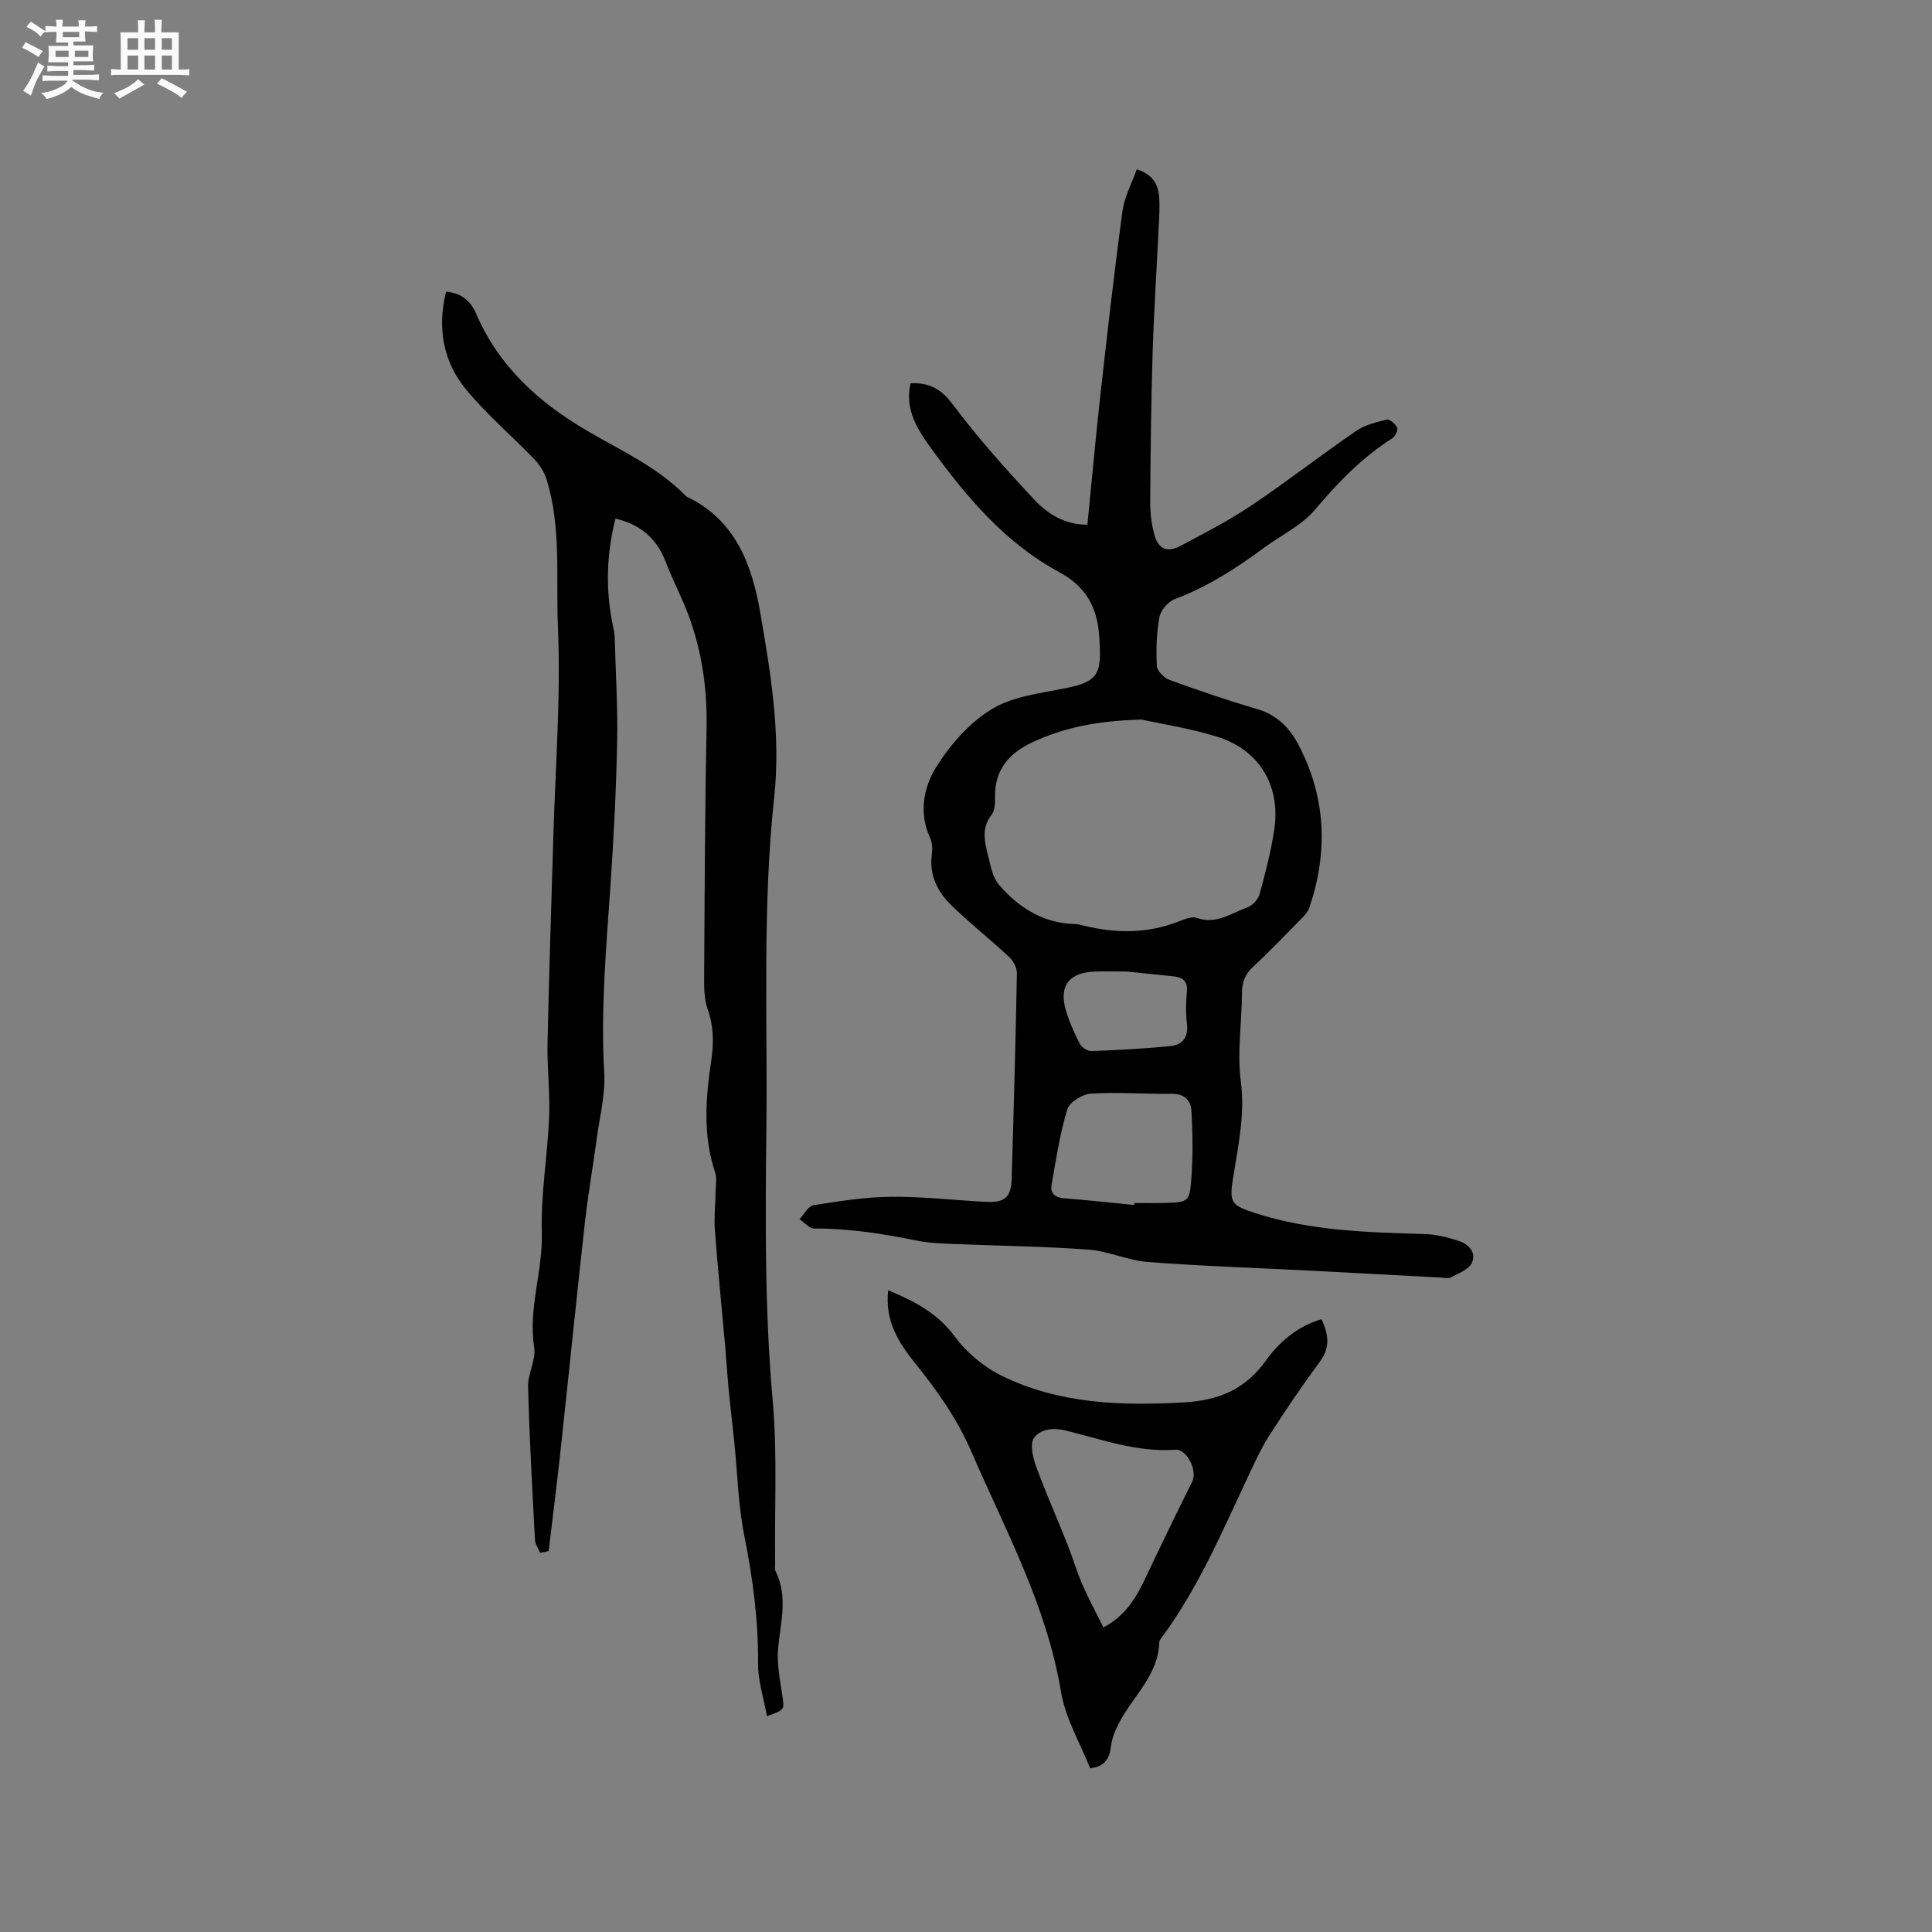 <svg enable-background="new 0 0 400 400" viewBox="0 0 400 400" xmlns="http://www.w3.org/2000/svg"><rect x="0" y="0" width="400" height="400" fill="#808080" stroke="none"/><path d="m6.8 9.5c.6.3 1.3.7 2.1 1.1-.4.4-.7.8-.9 1.2-.7-.4-1.3-.8-1.8-1.1s-1.1-.6-1.6-.8c.2-.4.5-.8.7-1.2.4.2.8.5 1.5.8zm.9 6.9c-.3.6-.5 1.1-.7 1.7s-.4 1.1-.6 1.7c-.6-.4-1.1-.7-1.6-1 .7-1 1.2-1.8 1.5-2.4.3-.5.6-1.1.8-1.7.3-.6.5-1.2.8-1.8.3.3.8.6 1.3.8-.7 1.3-1.2 2.2-1.5 2.7zm.1-11c.4.3 1 .7 1.7 1.1-.5.2-.8.6-1.1 1.1-.5-.6-1-1-1.4-1.2s-.9-.6-1.5-.8c.2-.4.5-.7.9-1.1.5.3.9.6 1.4.9zm10.5 13.1c1 .4 2 .6 3.1.7-.4.4-.7.8-.8 1.3-.9-.2-1.9-.6-3-.9-1-.4-2-.9-2.8-1.6-.5.4-1.1.9-1.9 1.3s-1.9.9-3.3 1.2c-.1-.3-.5-.8-1.1-1.3 1 0 2.1-.3 3.2-.8 1.2-.5 1.9-1 2.3-1.7h-3.2c-.4 0-1 0-2 .1v-1.2c1 0 1.7.1 2 .1h3.3v-1h-2.3c-.2 0-.9 0-2 .1v-1.2c1.2 0 1.9.1 2 .1h2.3v-.8h-4.1c0-.7.1-1.2.1-1.6 0-.5 0-1.1-.1-1.8h4.1v-.7h-2.5c0-.6.1-1.1.1-1.6v-.6h-.5c-.4 0-1 0-1.8.1v-1.3c1.2 0 1.9.1 2.1.1h.2c0-.3 0-.8-.1-1.4h1.4c0 .6-.1 1-.1 1.4h3.4c0-.4 0-.8-.1-1.3h1.5c0 .4-.1.9-.1 1.3.7 0 1.5 0 2.5-.1v1.2c-1 0-1.8-.1-2.5-.1v.6c0 .3 0 .8.1 1.5h-2.5v.8h4.1c0 .7-.1 1.3-.1 1.8s0 1 .1 1.5h-4.1v.8h1.4c.8 0 1.8 0 2.9-.1v1.2c-1 0-1.9-.1-2.8-.1h-1.5v1h3.2c.3 0 1 0 2.1-.1v1.2c-1.1 0-1.8-.1-2.1-.1h-3.4l-.1.1c1.4 1 2.4 1.5 3.4 1.9zm-4.1-6.7v-1.3h-2.7v1.3zm2.2-4.1v-1.1h-3.4v1.1zm1.9 4.1v-1.3h-2.8v1.3z" fill="#fafafb"/><path d="m37 6.7v2.3 5.4c1 0 1.8 0 2.2-.1v1.3c-.6 0-1.5-.1-2.5-.1h-11.9c-.7 0-1.3 0-1.8.1v-1.3c.5 0 1.1.1 2 .1v-5.2c0-1 0-1.8-.1-2.5h3.7c0-1.3 0-2.1-.1-2.5h1.5c0 .4-.1 1.3-.1 2.5h2.2c0-1.2 0-2.1-.1-2.6h1.5c0 .4-.1 1.3-.1 2.6zm-12.3 13.7c-.3-.4-.7-.8-1.1-1.1 1.1-.4 2.1-.9 2.9-1.3.8-.5 1.5-1 2.1-1.6.4.4.9.8 1.3 1.1-2.5 1.4-4.2 2.4-5.2 2.9zm3.9-10.1v-2.4h-2.2v2.4zm0 4.1v-2.9h-2.2v2.9zm3.5-4.1v-2.4h-2.2v2.4zm0 4.1v-2.9h-2.2v2.9zm.4 2.9 1-1.1c.6.3 1.4.7 2.5 1.3s2 1.1 2.7 1.5c-.4.4-.8.8-1.1 1.3-.8-.8-2.5-1.7-5.1-3zm3.1-7v-2.4h-2.1v2.4zm0 4.1v-2.9h-2.1v2.9z" fill="#fafafb"/><g fill="#000001"><path d="m188.52 79.34c3.91-.13 6.32 1.17 8.67 4.31 5.2 6.94 11.02 13.44 16.94 19.79 2.76 2.96 6.31 5.21 11.01 5.19.91-9.19 1.71-18.14 2.71-27.08 1.41-12.63 2.84-25.26 4.55-37.86.39-2.92 1.91-5.68 2.96-8.64 3.22 1.04 4.35 3.01 4.6 5.42.21 2.09.04 4.23-.06 6.34-.41 8.76-.99 17.51-1.26 26.27-.32 10.28-.43 20.56-.5 30.85-.02 2.29.27 4.66.89 6.87.82 2.91 2.65 3.66 5.38 2.22 4.94-2.63 9.95-5.2 14.59-8.31 7.39-4.96 14.42-10.44 21.75-15.48 1.82-1.25 4.18-1.83 6.39-2.36.58-.14 1.8.92 2.13 1.69.22.51-.41 1.8-1.01 2.18-6.24 3.97-11.25 9.14-16.01 14.79-2.78 3.3-7.08 5.3-10.65 7.95-5.72 4.24-11.65 8.04-18.39 10.56-1.38.52-2.91 2.33-3.17 3.77-.61 3.29-.7 6.74-.52 10.09.06 1.03 1.5 2.46 2.61 2.87 5.97 2.17 11.98 4.23 18.08 6.01 4.1 1.2 6.74 3.82 8.62 7.41 5.74 10.94 6.17 22.26 2.22 33.83-.29.84-1.02 1.58-1.68 2.25-3.27 3.33-6.5 6.71-9.92 9.87-1.72 1.59-2.31 3.28-2.32 5.56-.02 6.04-1.02 12.18-.24 18.1.93 7.05-.59 13.61-1.64 20.36-.75 4.82-.27 5.4 4.52 6.96 11.44 3.73 23.31 4.02 35.18 4.38 2.37.07 4.78.67 7.05 1.41 2.06.67 3.76 2.44 2.71 4.6-.66 1.37-2.75 2.12-4.3 2.95-.58.31-1.46.08-2.2.04-8.87-.46-17.74-.95-26.61-1.41-11.32-.58-22.65-.95-33.94-1.81-4.15-.31-8.18-2.26-12.32-2.56-9.27-.68-18.59-.78-27.89-1.17-2.52-.11-5.08-.18-7.55-.68-7.05-1.43-14.1-2.55-21.33-2.52-1.01 0-2.03-1.26-3.04-1.94.96-1 1.81-2.71 2.9-2.88 5.31-.84 10.68-1.7 16.04-1.75 6.54-.06 13.08.71 19.63 1.05 3.93.2 5.23-.92 5.35-4.73.43-14.2.82-28.4 1.09-42.6.02-1.14-.77-2.59-1.65-3.41-3.87-3.61-8.05-6.89-11.84-10.58-2.87-2.79-4.7-6.23-4.13-10.54.15-1.12.13-2.45-.33-3.44-2.39-5.13-1.4-10.42 1.18-14.61 2.87-4.65 6.85-9.2 11.44-12.03 4.31-2.67 9.98-3.33 15.16-4.36 7.18-1.42 7.77-2.91 7.2-10.94-.43-6.03-2.87-10.21-8.23-13.11-11.08-5.98-19.04-15.34-26.31-25.32-2.95-4.04-5.79-8.22-4.51-13.82zm47.82 69.64c-9.22.24-16.12 1.68-22.61 4.71-4.72 2.2-7.84 5.66-7.72 11.31.03 1.24-.02 2.8-.71 3.69-2.33 2.97-1.32 6.02-.59 9.04.46 1.89.9 4.04 2.1 5.43 4.11 4.78 9.18 8.01 15.78 8.15.62.01 1.25.2 1.87.35 6.53 1.6 12.97 1.64 19.35-.79 1.27-.48 2.87-1.21 3.97-.83 4.05 1.44 7.16-1 10.52-2.2 1.06-.38 2.21-1.69 2.51-2.8 1.2-4.38 2.34-8.8 3.01-13.28 1.37-9.07-3.08-16.52-11.83-19.23-5.71-1.78-11.7-2.68-15.65-3.55zm-1.5 100.5c.01-.14.02-.27.03-.41 2.01 0 4.02.04 6.02-.01 5.18-.14 5.41-.14 5.78-5.27.33-4.59.27-9.24 0-13.84-.12-2.08-1.46-3.53-4.04-3.49-5.6.07-11.22-.38-16.79-.03-1.75.11-4.42 1.76-4.87 3.25-1.53 5.1-2.35 10.42-3.26 15.7-.3 1.73.78 2.58 2.64 2.72 4.84.36 9.66.91 14.49 1.38zm-1.7-48.34c-2.25 0-4.37-.06-6.47.01-5.3.19-7.45 2.94-6.02 7.92.69 2.41 1.73 4.74 2.88 6.98.39.76 1.61 1.59 2.43 1.56 5.46-.2 10.93-.49 16.37-1.03 2.55-.25 3.75-1.87 3.41-4.67-.27-2.19-.21-4.45-.01-6.65.19-2.1-.86-2.89-2.63-3.1-3.36-.38-6.72-.69-9.96-1.02z"/><path d="m111.84 321.49c-.37-.88-1.03-1.75-1.08-2.65-.56-10.59-1.15-21.18-1.43-31.78-.07-2.68 1.67-5.5 1.27-8.05-1.28-8.13 1.82-15.84 1.58-23.9-.23-7.9 1.18-15.83 1.51-23.76.21-5.07-.43-10.17-.33-15.25.29-14.05.78-28.1 1.18-42.16.42-14.73 1.59-29.49.97-44.18-.43-10.14.74-20.52-2.34-30.47-.47-1.51-1.41-3.02-2.51-4.17-4.68-4.88-9.9-9.3-14.18-14.5-4.74-5.76-5.98-12.71-4.13-20.22 3.16.21 5.11 1.93 6.26 4.61 4.69 10.9 12.99 18.36 22.98 24.2 7.03 4.11 14.53 7.48 20.35 13.42.07.08.16.15.25.2 10.04 4.82 13.47 13.99 15.2 23.94 2.2 12.64 4.29 25.44 2.9 38.26-2.47 22.86-1.36 45.76-1.62 68.63-.21 18.74-.36 37.59 1.3 56.22 1.01 11.37.36 22.56.52 33.83.01.53-.14 1.14.07 1.57 2.61 5.23 1.07 10.51.55 15.86-.32 3.27.39 6.67.87 9.97.42 2.87.56 2.85-3.19 4.21-.66-3.71-1.87-7.3-1.84-10.88.08-8.97-1.1-17.7-2.85-26.48-1.27-6.38-1.41-12.97-2.08-19.47-.38-3.68-.83-7.35-1.18-11.03-.27-2.83-.43-5.67-.68-8.5-.72-8.1-1.54-16.19-2.15-24.29-.2-2.69.11-5.42.16-8.13.02-1.26.28-2.62-.1-3.76-2.59-7.68-1.96-15.45-.81-23.24.54-3.61.5-7.07-.75-10.62-.75-2.12-.74-4.58-.72-6.88.1-17.06.15-34.13.5-51.18.19-9.39-1.31-18.35-5.15-26.91-1.17-2.61-2.38-5.2-3.42-7.87-1.84-4.74-5.28-7.51-10.3-8.72-1.84 7.37-2.1 14.7-.54 22.08.17.82.35 1.66.38 2.49.21 7.29.66 14.59.51 21.88-.2 9.85-.71 19.7-1.38 29.53-.88 12.9-2.05 25.76-1.29 38.74.26 4.43-.91 8.96-1.52 13.44-.79 5.85-1.82 11.68-2.48 17.55-1.74 15.57-3.3 31.17-4.99 46.75-.77 7.11-1.67 14.21-2.51 21.31-.57.14-1.17.25-1.76.36z"/><path d="m183.89 267.13c5.56 2.33 10.27 4.78 13.83 9.63 2.45 3.34 6.07 6.32 9.8 8.14 11.85 5.77 24.63 6.19 37.58 5.45 7.07-.4 12.61-2.6 16.91-8.56 2.78-3.86 6.51-7.19 11.61-8.66 1.4 3.12 1.86 5.78-.3 8.7-3.69 5.02-7.21 10.18-10.56 15.43-1.8 2.83-3.18 5.95-4.62 9.01-5.22 11.1-10.05 22.41-17.36 32.4-.31.42-.76.9-.77 1.36-.19 6.66-5.18 10.9-8.06 16.2-.88 1.63-1.71 3.44-1.93 5.25-.31 2.51-1.12 4.23-4.32 4.63-2.02-5.13-5.12-10.33-6.04-15.89-2.97-17.87-11.55-33.49-18.59-49.76-2.9-6.7-7.01-12.52-11.54-18.14-3.43-4.26-6.36-8.74-5.64-15.19zm44.56 69.81c4.74-2.51 6.92-6.42 8.88-10.59 3.1-6.58 6.28-13.12 9.52-19.62 1.1-2.21-1.08-6.76-3.52-6.58-7.91.58-15.22-2.15-22.67-3.97-2.74-.67-5.29-.27-6.58 1.53-.89 1.24-.24 4.04.43 5.88 1.98 5.44 4.35 10.74 6.49 16.12 1.1 2.75 1.91 5.62 3.08 8.33 1.3 2.97 2.86 5.83 4.37 8.9z"/></g></svg>